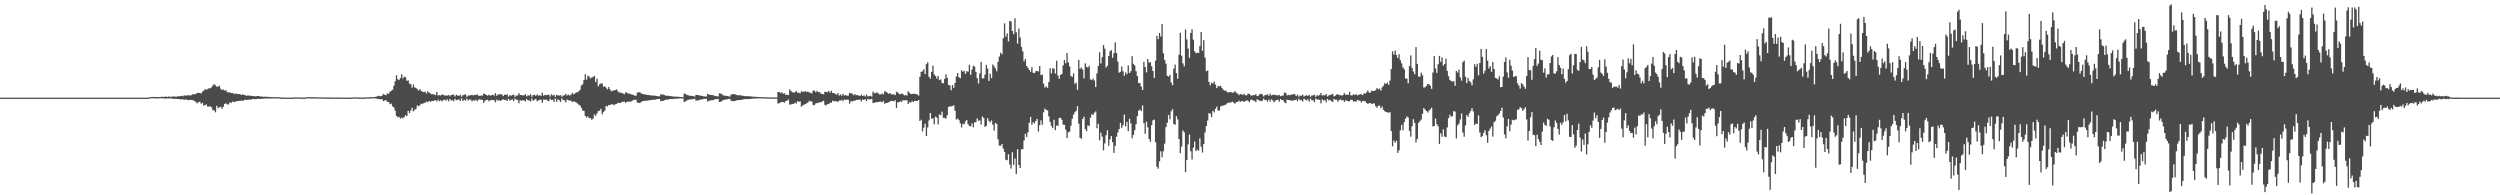 <?xml version="1.0" encoding="UTF-8"?>
<svg xmlns="http://www.w3.org/2000/svg" width="1920" height="150">
  <path d="M0 74.999h1v1.000H0zM1 74.999h1v1.000H1zM2 74.999h1v1.000H2zM3 74.999h1v1.000H3zM4 74.999h1v1.000H4zM5 74.999h1v1.000H5zM6 74.999h1v1.000H6zM7 74.999h1v1.000H7zM8 74.999h1v1.000H8zM9 74.999h1v1.000H9zM10 74.999h1v1.000H10zM11 74.999h1v1.000H11zM12 74.999h1v1.000H12zM13 74.999h1v1.000H13zM14 74.999h1v1.000H14zM15 74.999h1v1.000H15zM16 74.999h1v1.000H16zM17 74.999h1v1.000H17zM18 74.999h1v1.000H18zM19 74.999h1v1.000H19zM20 74.999h1v1.000H20zM21 74.999h1v1.000H21zM22 74.999h1v1.000H22zM23 74.999h1v1.000H23zM24 74.999h1v1.000H24zM25 74.999h1v1.000H25zM26 74.999h1v1.000H26zM27 74.999h1v1.000H27zM28 74.999h1v1.000H28zM29 74.999h1v1.000H29zM30 74.999h1v1.000H30zM31 74.999h1v1.000H31zM32 74.999h1v1.000H32zM33 74.999h1v1.000H33zM34 74.999h1v1.000H34zM35 74.999h1v1.000H35zM36 74.999h1v1.000H36zM37 74.999h1v1.000H37zM38 74.999h1v1.000H38zM39 74.999h1v1.000H39zM40 74.999h1v1.000H40zM41 74.999h1v1.000H41zM42 74.999h1v1.000H42zM43 74.999h1v1.000H43zM44 74.999h1v1.000H44zM45 74.999h1v1.000H45zM46 74.999h1v1.000H46zM47 74.999h1v1.000H47zM48 74.999h1v1.000H48zM49 74.999h1v1.000H49zM50 74.999h1v1.000H50zM51 74.999h1v1.000H51zM52 74.999h1v1.000H52zM53 74.999h1v1.000H53zM54 74.999h1v1.000H54zM55 74.999h1v1.000H55zM56 74.999h1v1.000H56zM57 74.999h1v1.000H57zM58 74.999h1v1.000H58zM59 74.999h1v1.000H59zM60 74.999h1v1.000H60zM61 74.999h1v1.000H61zM62 74.999h1v1.000H62zM63 74.999h1v1.000H63zM64 74.999h1v1.000H64zM65 74.999h1v1.000H65zM66 74.999h1v1.000H66zM67 74.999h1v1.000H67zM68 74.999h1v1.000H68zM69 74.999h1v1.000H69zM70 74.999h1v1.000H70zM71 74.999h1v1.000H71zM72 74.999h1v1.000H72zM73 74.999h1v1.000H73zM74 74.999h1v1.000H74zM75 74.999h1v1.000H75zM76 74.999h1v1.000H76zM77 74.999h1v1.000H77zM78 74.999h1v1.000H78zM79 74.999h1v1.000H79zM80 74.999h1v1.000H80zM81 74.999h1v1.000H81zM82 74.999h1v1.000H82zM83 74.999h1v1.000H83zM84 74.999h1v1.000H84zM85 74.999h1v1.000H85zM86 74.999h1v1.000H86zM87 74.999h1v1.000H87zM88 74.999h1v1.000H88zM89 74.999h1v1.000H89zM90 74.999h1v1.000H90zM91 74.999h1v1.000H91zM92 74.999h1v1.000H92zM93 74.999h1v1.000H93zM94 74.999h1v1.000H94zM95 74.999h1v1.000H95zM96 74.999h1v1.000H96zM97 74.999h1v1.000H97zM98 74.999h1v1.000H98zM99 74.999h1v1.000H99zM100 74.999h1v1.000H100zM101 74.999h1v1.000H101zM102 74.999h1v1.000H102zM103 74.999h1v1.000H103zM104 74.999h1v1.000H104zM105 74.999h1v1.000H105zM106 74.999h1v1.000H106zM107 74.999h1v1.000H107zM108 74.999h1v1.000H108zM109 74.999h1v1.000H109zM110 74.999h1v1.000H110zM111 74.999h1v1.000H111zM112 74.999h1v1.000H112zM113 74.999h1v1.000H113zM114 74.772h1v1.000H114zM115 74.673h1v1.000H115zM116 74.483h1v1.000H116zM117 74.406h1v1.000H117zM118 74.601h1v1.000H118zM119 74.450h1v1.187H119zM120 74.523h1v1.008H120zM121 74.476h1v1.114H121zM122 74.542h1v1.000H122zM123 74.443h1v1.000H123zM124 74.257h1v1.273H124zM125 74.466h1v1.124H125zM126 74.315h1v1.346H126zM127 74.151h1v1.549H127zM128 74.407h1v1.185H128zM129 74.129h1v1.505H129zM130 74.269h1v1.320H130zM131 74.314h1v1.319H131zM132 74.198h1v1.577H132zM133 74.029h1v1.931H133zM134 74.168h1v1.639H134zM135 74.280h1v1.632H135zM136 73.957h1v2.014H136zM137 73.934h1v2.082H137zM138 73.827h1v2.491H138zM139 73.555h1v2.731H139zM140 73.910h1v2.384H140zM141 73.193h1v3.388H141zM142 73.487h1v2.967H142zM143 73.226h1v3.289H143zM144 73.224h1v3.770H144zM145 73.156h1v3.589H145zM146 73.343h1v3.368H146zM147 72.650h1v4.169H147zM148 72.251h1v4.810H148zM149 72.530h1v5.045H149zM150 72.089h1v6.420H150zM151 71.320h1v8.025H151zM152 71.297h1v7.242H152zM153 71.434h1v6.658H153zM154 71.858h1v7.790H154zM155 70.393h1v8.630H155zM156 69.647h1v11.436H156zM157 68.497h1v12.240H157zM158 68.842h1v11.406H158zM159 68.489h1v13.495H159zM160 67.728h1v14.122H160zM161 67.791h1v13.884H161zM162 67.068h1v15.394H162zM163 65.510h1v19.147H163zM164 64.605h1v20.256H164zM165 65.579h1v20.707H165zM166 66.560h1v14.720H166zM167 66.517h1v16.632H167zM168 65.800h1v16.629H168zM169 68.104h1v13.869H169zM170 69.161h1v14.414H170zM171 68.664h1v13.336H171zM172 69.526h1v10.286H172zM173 69.249h1v10.115H173zM174 70.749h1v9.498H174zM175 70.949h1v9.236H175zM176 70.912h1v7.670H176zM177 71.473h1v7.755H177zM178 71.493h1v6.451H178zM179 71.883h1v6.497H179zM180 72.251h1v5.970H180zM181 71.744h1v6.008H181zM182 72.314h1v5.337H182zM183 72.183h1v5.240H183zM184 72.340h1v5.243H184zM185 72.984h1v4.072H185zM186 72.372h1v5.268H186zM187 72.887h1v3.894H187zM188 73.230h1v3.366H188zM189 73.573h1v3.147H189zM190 73.205h1v3.489H190zM191 73.522h1v2.804H191zM192 73.487h1v3.212H192zM193 73.707h1v2.491H193zM194 73.796h1v2.206H194zM195 73.893h1v2.275H195zM196 74.009h1v2.127H196zM197 73.752h1v2.249H197zM198 73.674h1v2.139H198zM199 74.013h1v2.008H199zM200 74.091h1v1.780H200zM201 74.197h1v1.666H201zM202 74.327h1v1.411H202zM203 74.254h1v1.402H203zM204 74.308h1v1.323H204zM205 74.390h1v1.257H205zM206 74.503h1v1.173H206zM207 74.466h1v1.113H207zM208 74.525h1v1.073H208zM209 74.573h1v1.000H209zM210 74.607h1v1.000H210zM211 74.581h1v1.000H211zM212 74.636h1v1.000H212zM213 74.651h1v1.000H213zM214 74.630h1v1.000H214zM215 74.815h1v1.000H215zM216 74.887h1v1.000H216zM217 74.919h1v1.000H217zM218 74.934h1v1.000H218zM219 74.940h1v1.000H219zM220 74.946h1v1.000H220zM221 74.955h1v1.000H221zM222 74.956h1v1.000H222zM223 74.958h1v1.000H223zM224 74.965h1v1.000H224zM225 74.966h1v1.000H225zM226 74.754h1v1.000H226zM227 74.796h1v1.000H227zM228 74.824h1v1.000H228zM229 74.876h1v1.000H229zM230 74.883h1v1.000H230zM231 74.883h1v1.000H231zM232 74.907h1v1.000H232zM233 74.919h1v1.000H233zM234 74.906h1v1.000H234zM235 74.587h1v1.000H235zM236 74.580h1v1.000H236zM237 74.628h1v1.000H237zM238 74.653h1v1.000H238zM239 74.663h1v1.000H239zM240 74.667h1v1.000H240zM241 74.708h1v1.000H241zM242 74.737h1v1.000H242zM243 74.730h1v1.000H243zM244 74.746h1v1.000H244zM245 74.786h1v1.000H245zM246 74.782h1v1.000H246zM247 74.784h1v1.000H247zM248 74.850h1v1.000H248zM249 74.844h1v1.000H249zM250 74.837h1v1.000H250zM251 74.863h1v1.000H251zM252 74.876h1v1.000H252zM253 74.874h1v1.000H253zM254 74.882h1v1.000H254zM255 74.885h1v1.000H255zM256 74.895h1v1.000H256zM257 74.901h1v1.000H257zM258 74.918h1v1.000H258zM259 74.921h1v1.000H259zM260 74.921h1v1.000H260zM261 74.929h1v1.000H261zM262 74.937h1v1.000H262zM263 74.938h1v1.000H263zM264 74.943h1v1.000H264zM265 74.951h1v1.000H265zM266 74.950h1v1.000H266zM267 74.952h1v1.000H267zM268 74.959h1v1.000H268zM269 74.964h1v1.000H269zM270 74.968h1v1.000H270zM271 74.746h1v1.000H271zM272 74.746h1v1.000H272zM273 74.810h1v1.000H273zM274 74.842h1v1.000H274zM275 74.906h1v1.000H275zM276 74.897h1v1.000H276zM277 74.911h1v1.000H277zM278 74.913h1v1.000H278zM279 74.908h1v1.000H279zM280 74.906h1v1.000H280zM281 74.739h1v1.000H281zM282 74.772h1v1.000H282zM283 74.717h1v1.000H283zM284 74.666h1v1.000H284zM285 74.504h1v1.000H285zM286 74.644h1v1.000H286zM287 74.549h1v1.000H287zM288 74.330h1v1.195H288zM289 74.060h1v1.792H289zM290 73.599h1v2.559H290zM291 73.882h1v2.190H291zM292 73.862h1v2.483H292zM293 73.366h1v2.837H293zM294 72.119h1v5.531H294zM295 72.782h1v4.362H295zM296 73.118h1v3.773H296zM297 71.656h1v6.618H297zM298 72.053h1v6.271H298zM299 70.387h1v9.700H299zM300 69.674h1v9.904H300zM301 68.984h1v12.700H301zM302 65.917h1v16.599H302zM303 62.450h1v22.541H303zM304 57.872h1v31.166H304zM305 60.776h1v29.291H305zM306 61.503h1v28.241H306zM307 59.915h1v31.234H307zM308 57.019h1v33.258H308zM309 60.224h1v30.703H309zM310 58.792h1v30.991H310zM311 59.341h1v29.103H311zM312 62.045h1v27.035H312zM313 61.708h1v23.484H313zM314 64.151h1v22.679H314zM315 64.659h1v20.267H315zM316 67.317h1v15.421H316zM317 64.853h1v20.761H317zM318 67.141h1v17.233H318zM319 67.411h1v16.220H319zM320 68.498h1v12.439H320zM321 69.540h1v12.066H321zM322 68.449h1v12.383H322zM323 69.721h1v9.911H323zM324 70.493h1v9.332H324zM325 70.713h1v8.433H325zM326 70.375h1v8.530H326zM327 71.834h1v6.161H327zM328 70.024h1v8.503H328zM329 71.109h1v6.423H329zM330 71.690h1v6.505H330zM331 72.381h1v5.297H331zM332 72.325h1v5.283H332zM333 72.539h1v4.720H333zM334 73.077h1v3.849H334zM335 70.621h1v7.308H335zM336 73.330h1v3.276H336zM337 73.018h1v4.760H337zM338 73.299h1v3.671H338zM339 72.581h1v5.351H339zM340 72.748h1v4.090H340zM341 73.482h1v2.983H341zM342 73.200h1v4.148H342zM343 73.479h1v2.822H343zM344 72.835h1v4.993H344zM345 73.952h1v2.068H345zM346 72.841h1v4.419H346zM347 72.818h1v4.107H347zM348 72.663h1v5.176H348zM349 74.102h1v1.797H349zM350 72.709h1v4.307H350zM351 73.330h1v3.302H351zM352 73.671h1v2.668H352zM353 72.767h1v4.804H353zM354 74.248h1v1.372H354zM355 73.114h1v4.562H355zM356 72.798h1v3.782H356zM357 72.415h1v4.878H357zM358 74.273h1v1.488H358zM359 73.411h1v3.854H359zM360 73.341h1v3.101H360zM361 73.136h1v3.401H361zM362 72.824h1v5.125H362zM363 73.279h1v3.687H363zM364 72.838h1v4.545H364zM365 73.027h1v3.510H365zM366 72.427h1v5.293H366zM367 73.440h1v3.106H367zM368 73.620h1v2.767H368zM369 73.393h1v3.193H369zM370 73.368h1v3.318H370zM371 71.899h1v7.099H371zM372 72.199h1v5.243H372zM373 73.023h1v3.720H373zM374 73.472h1v3.190H374zM375 72.730h1v5.092H375zM376 73.445h1v3.582H376zM377 73.156h1v3.716H377zM378 72.781h1v4.033H378zM379 73.382h1v3.563H379zM380 71.549h1v6.986H380zM381 73.513h1v3.062H381zM382 72.500h1v4.861H382zM383 72.603h1v4.411H383zM384 72.250h1v5.273H384zM385 72.572h1v4.251H385zM386 73.841h1v2.376H386zM387 72.656h1v4.184H387zM388 72.963h1v3.749H388zM389 72.381h1v5.170H389zM390 74.255h1v1.548H390zM391 73.123h1v4.070H391zM392 73.535h1v3.092H392zM393 72.971h1v3.398H393zM394 72.587h1v5.100H394zM395 74.353h1v1.313H395zM396 73.325h1v3.256H396zM397 73.387h1v3.317H397zM398 71.528h1v7.831H398zM399 72.974h1v4.008H399zM400 72.991h1v4.351H400zM401 73.315h1v3.650H401zM402 73.160h1v3.930H402zM403 72.359h1v5.490H403zM404 74.050h1v2.015H404zM405 73.236h1v3.722H405zM406 73.387h1v3.869H406zM407 72.406h1v5.543H407zM408 74.321h1v1.341H408zM409 73.016h1v4.463H409zM410 72.755h1v3.822H410zM411 73.565h1v2.397H411zM412 72.566h1v5.220H412zM413 73.378h1v3.742H413zM414 73.228h1v3.487H414zM415 73.594h1v2.965H415zM416 71.203h1v7.741H416zM417 73.491h1v3.012H417zM418 72.844h1v3.763H418zM419 73.142h1v3.407H419zM420 72.801h1v4.399H420zM421 72.743h1v4.962H421zM422 74.255h1v1.477H422zM423 72.387h1v4.447H423zM424 73.328h1v3.287H424zM425 72.803h1v5.424H425zM426 74.332h1v1.292H426zM427 72.889h1v5.245H427zM428 73.219h1v3.074H428zM429 73.433h1v3.579H429zM430 73.060h1v5.249H430zM431 74.309h1v1.282H431zM432 73.405h1v3.456H432zM433 73.200h1v3.835H433zM434 72.166h1v6.411H434zM435 73.369h1v3.073H435zM436 72.640h1v4.354H436zM437 73.337h1v3.819H437zM438 72.786h1v4.506H438zM439 71.248h1v7.160H439zM440 72.421h1v5.338H440zM441 71.835h1v6.293H441zM442 70.982h1v7.716H442zM443 70.920h1v8.570H443zM444 70.125h1v10.243H444zM445 68.978h1v12.032H445zM446 65.647h1v17.157H446zM447 64.701h1v20.211H447zM448 61.420h1v23.685H448zM449 56.968h1v32.068H449zM450 61.131h1v29.128H450zM451 58.094h1v31.230H451zM452 58.712h1v32.100H452zM453 60.211h1v30.400H453zM454 59.465h1v32.513H454zM455 59.067h1v32.067H455zM456 58.254h1v29.668H456zM457 63.010h1v26.016H457zM458 60.368h1v26.822H458zM459 66.314h1v18.995H459zM460 64.775h1v20.253H460zM461 64.087h1v19.468H461zM462 64.039h1v23.725H462zM463 66.564h1v19.484H463zM464 66.276h1v18.663H464zM465 67.353h1v14.027H465zM466 68.627h1v13.135H466zM467 66.889h1v13.840H467zM468 68.586h1v12.073H468zM469 70.109h1v9.978H469zM470 69.571h1v10.501H470zM471 69.553h1v11.307H471zM472 69.183h1v10.890H472zM473 68.593h1v11.224H473zM474 70.046h1v8.924H474zM475 71.064h1v8.120H475zM476 70.965h1v8.088H476zM477 71.476h1v6.912H477zM478 71.776h1v6.410H478zM479 72.414h1v5.607H479zM480 70.899h1v8.110H480zM481 71.269h1v6.902H481zM482 71.795h1v6.337H482zM483 71.917h1v6.099H483zM484 72.325h1v5.764H484zM485 72.633h1v4.818H485zM486 72.799h1v3.887H486zM487 73.494h1v3.199H487zM488 73.540h1v3.060H488zM489 71.194h1v7.618H489zM490 70.844h1v8.073H490zM491 70.892h1v8.296H491zM492 71.713h1v6.586H492zM493 72.173h1v5.506H493zM494 72.335h1v5.224H494zM495 72.637h1v4.674H495zM496 72.729h1v4.737H496zM497 72.935h1v4.194H497zM498 72.988h1v4.053H498zM499 73.261h1v3.716H499zM500 73.284h1v3.450H500zM501 73.458h1v3.141H501zM502 73.386h1v3.224H502zM503 73.595h1v2.883H503zM504 73.778h1v2.373H504zM505 73.951h1v2.092H505zM506 74.007h1v1.960H506zM507 72.431h1v5.243H507zM508 72.507h1v5.059H508zM509 72.723h1v4.618H509zM510 73.017h1v3.953H510zM511 73.577h1v2.919H511zM512 73.470h1v3.089H512zM513 73.620h1v2.814H513zM514 73.815h1v2.241H514zM515 73.852h1v2.233H515zM516 74.009h1v2.117H516zM517 74.144h1v1.695H517zM518 74.172h1v1.632H518zM519 74.245h1v1.595H519zM520 74.274h1v1.516H520zM521 74.347h1v1.250H521zM522 74.502h1v1.058H522zM523 74.607h1v1.000H523zM524 74.585h1v1.000H524zM525 71.798h1v6.569H525zM526 72.132h1v5.726H526zM527 72.796h1v4.371H527zM528 73.287h1v3.313H528zM529 73.352h1v3.150H529zM530 73.639h1v2.643H530zM531 73.623h1v2.714H531zM532 73.852h1v2.230H532zM533 74.211h1v1.600H533zM534 72.783h1v4.554H534zM535 72.937h1v4.162H535zM536 72.992h1v4.186H536zM537 73.388h1v3.210H537zM538 73.550h1v2.889H538zM539 73.673h1v2.617H539zM540 74.031h1v1.927H540zM541 74.079h1v1.842H541zM542 74.091h1v1.812H542zM543 72.110h1v5.791H543zM544 72.656h1v4.737H544zM545 72.837h1v4.311H545zM546 73.002h1v3.960H546zM547 73.020h1v3.945H547zM548 73.468h1v3.083H548zM549 73.815h1v2.344H549zM550 73.858h1v2.277H550zM551 74.054h1v1.882H551zM552 71.681h1v6.662H552zM553 71.823h1v6.336H553zM554 72.401h1v5.221H554zM555 73.279h1v3.443H555zM556 73.405h1v3.169H556zM557 73.516h1v2.980H557zM558 73.733h1v2.536H558zM559 73.990h1v2.022H559zM560 74.137h1v1.730H560zM561 72.591h1v4.856H561zM562 72.472h1v5.050H562zM563 72.183h1v5.653H563zM564 72.462h1v5.076H564zM565 72.843h1v4.265H565zM566 73.144h1v3.748H566zM567 73.152h1v3.690H567zM568 73.164h1v3.669H568zM569 73.415h1v3.183H569zM570 73.546h1v2.897H570zM571 73.731h1v2.539H571zM572 73.938h1v2.116H572zM573 73.843h1v2.311H573zM574 73.848h1v2.298H574zM575 73.958h1v2.093H575zM576 74.004h1v1.989H576zM577 74.111h1v1.772H577zM578 74.317h1v1.369H578zM579 74.316h1v1.366H579zM580 74.350h1v1.301H580zM581 74.453h1v1.096H581zM582 74.489h1v1.025H582zM583 74.499h1v1.000H583zM584 74.603h1v1.000H584zM585 74.643h1v1.000H585zM586 74.671h1v1.000H586zM587 74.708h1v1.000H587zM588 74.707h1v1.000H588zM589 74.736h1v1.000H589zM590 74.765h1v1.000H590zM591 74.797h1v1.000H591zM592 74.801h1v1.000H592zM593 74.808h1v1.000H593zM594 74.832h1v1.000H594zM595 74.836h1v1.000H595zM596 74.850h1v1.000H596zM597 70.678h1v8.766H597zM598 70.584h1v8.722H598zM599 71.547h1v7.168H599zM600 70.904h1v7.328H600zM601 72.009h1v6.410H601zM602 71.604h1v7.279H602zM603 72.855h1v4.738H603zM604 72.690h1v4.668H604zM605 73.080h1v3.377H605zM606 68.675h1v11.657H606zM607 69.772h1v10.433H607zM608 70.869h1v8.908H608zM609 70.986h1v8.831H609zM610 70.999h1v7.918H610zM611 69.827h1v9.661H611zM612 71.165h1v6.573H612zM613 71.190h1v7.066H613zM614 71.728h1v6.043H614zM615 70.017h1v11.953H615zM616 70.563h1v10.511H616zM617 70.427h1v10.018H617zM618 70.037h1v9.870H618zM619 70.665h1v8.689H619zM620 70.308h1v8.474H620zM621 71.013h1v6.442H621zM622 71.299h1v6.560H622zM623 71.736h1v6.244H623zM624 69.664h1v10.853H624zM625 69.486h1v11.379H625zM626 70.850h1v8.627H626zM627 69.727h1v9.405H627zM628 70.751h1v8.141H628zM629 70.696h1v7.958H629zM630 71.810h1v6.679H630zM631 72.188h1v5.846H631zM632 72.461h1v4.879H632zM633 70.462h1v10.019H633zM634 70.588h1v10.424H634zM635 70.825h1v9.084H635zM636 69.711h1v10.270H636zM637 71.219h1v7.751H637zM638 69.736h1v9.129H638zM639 71.421h1v5.881H639zM640 71.410h1v6.422H640zM641 72.155h1v5.506H641zM642 72.686h1v5.067H642zM643 71.466h1v6.958H643zM644 73.366h1v3.857H644zM645 72.540h1v4.744H645zM646 73.450h1v3.279H646zM647 72.111h1v5.620H647zM648 73.363h1v3.021H648zM649 72.921h1v3.816H649zM650 73.515h1v2.990H650zM651 73.411h1v3.260H651zM652 71.398h1v8.226H652zM653 71.634h1v6.068H653zM654 71.816h1v6.060H654zM655 73.164h1v4.248H655zM656 72.268h1v5.168H656zM657 73.183h1v3.606H657zM658 72.947h1v3.740H658zM659 73.402h1v3.179H659zM660 73.711h1v2.716H660zM661 72.696h1v5.290H661zM662 73.720h1v2.595H662zM663 73.273h1v3.533H663zM664 74.060h1v2.089H664zM665 72.681h1v5.027H665zM666 74.035h1v1.904H666zM667 73.878h1v2.453H667zM668 73.544h1v2.818H668zM669 74.193h1v1.714H669zM670 70.290h1v8.886H670zM671 71.540h1v7.363H671zM672 71.541h1v6.962H672zM673 70.969h1v7.522H673zM674 71.656h1v6.665H674zM675 72.551h1v5.558H675zM676 72.516h1v5.523H676zM677 71.793h1v6.785H677zM678 72.488h1v5.021H678zM679 70.023h1v9.772H679zM680 70.490h1v8.567H680zM681 71.309h1v7.668H681zM682 72.031h1v6.547H682zM683 71.380h1v6.547H683zM684 72.444h1v5.013H684zM685 72.516h1v4.960H685zM686 72.341h1v5.533H686zM687 73.053h1v3.909H687zM688 70.470h1v12.421H688zM689 71.073h1v7.531H689zM690 72.030h1v6.506H690zM691 72.457h1v5.262H691zM692 71.777h1v6.491H692zM693 72.282h1v4.679H693zM694 73.285h1v3.791H694zM695 72.989h1v4.061H695zM696 73.352h1v3.529H696zM697 70.125h1v9.794H697zM698 71.180h1v7.249H698zM699 72.186h1v6.661H699zM700 72.202h1v5.432H700zM701 71.965h1v6.454H701zM702 71.983h1v5.410H702zM703 72.293h1v5.334H703zM704 72.513h1v5.109H704zM705 73.469h1v3.323H705zM706 58.961h1v33.956H706zM707 55.184h1v36.762H707zM708 54.673h1v46.269H708zM709 53.204h1v44.860H709zM710 56.893h1v38.166H710zM711 49.198h1v55.234H711zM712 47.819h1v50.045H712zM713 58.936h1v33.507H713zM714 60.439h1v26.374H714zM715 55.200h1v35.987H715zM716 50.389h1v40.478H716zM717 57.078h1v38.358H717zM718 58.376h1v31.163H718zM719 60.305h1v30.049H719zM720 58.387h1v37.208H720zM721 61.527h1v26.343H721zM722 60.990h1v27.540H722zM723 63.658h1v22.063H723zM724 63.977h1v26.564H724zM725 60.553h1v30.003H725zM726 57.189h1v33.947H726zM727 59.727h1v28.790H727zM728 65.153h1v17.053H728zM729 65.574h1v16.031H729zM730 69.265h1v12.501H730zM731 65.327h1v16.102H731zM732 67.416h1v13.498H732zM733 63.669h1v21.362H733zM734 58.742h1v33.075H734zM735 56.163h1v34.880H735zM736 59.291h1v32.913H736zM737 60.125h1v34.661H737zM738 53.902h1v44.017H738zM739 55.142h1v39.922H739zM740 54.450h1v40.966H740zM741 56.710h1v36.598H741zM742 54.697h1v37.432H742zM743 55.047h1v40.343H743zM744 49.671h1v47.072H744zM745 57.425h1v39.549H745zM746 53.477h1v41.219H746zM747 50.510h1v47.229H747zM748 51.130h1v42.883H748zM749 55.207h1v38.567H749zM750 59.981h1v30.922H750zM751 64.176h1v28.655H751zM752 56.368h1v36.052H752zM753 47.501h1v48.207H753zM754 60.273h1v29.213H754zM755 60.118h1v30.455H755zM756 57.285h1v40.200H756zM757 49.858h1v46.760H757zM758 52.570h1v38.261H758zM759 62.132h1v30.719H759zM760 56.511h1v37.524H760zM761 59.978h1v32.479H761zM762 49.506h1v46.284H762zM763 51.066h1v49.157H763zM764 52.575h1v41.782H764zM765 54.721h1v40.437H765zM766 47.442h1v59.508H766zM767 43.466h1v68.343H767zM768 40.516h1v71.468H768zM769 41.643h1v68.880H769zM770 29.375h1v84.655H770zM771 17.901h1v98.726H771zM772 28.151h1v94.520H772zM773 25.639h1v97.383H773zM774 31.767h1v86.656H774zM775 16.099h1v110.187H775zM776 16.510h1v112.969H776zM777 23.799h1v93.147H777zM778 26.262h1v100.410H778zM779 14.005h1v107.683H779zM780 24.778h1v108.895H780zM781 33.464h1v81.185H781zM782 21.952h1v104.791H782zM783 28.700h1v100.332H783zM784 36.042h1v78.657H784zM785 39.398h1v75.124H785zM786 47.179h1v60.681H786zM787 45.244h1v57.496H787zM788 50.689h1v54.617H788zM789 52.092h1v49.532H789zM790 53.723h1v40.585H790zM791 55.077h1v34.665H791zM792 51.596h1v44.211H792zM793 55.859h1v38.032H793zM794 56.141h1v38.725H794zM795 54.676h1v38.216H795zM796 54.391h1v36.900H796zM797 54.889h1v46.129H797zM798 50.743h1v45.402H798zM799 57.632h1v34.783H799zM800 57.235h1v38.554H800zM801 64.187h1v22.099H801zM802 67.216h1v16.215H802zM803 66.251h1v18.242H803zM804 67.492h1v17.302H804zM805 63.063h1v26.300H805zM806 52.322h1v41.320H806zM807 56.353h1v40.371H807zM808 52.487h1v45.906H808zM809 52.801h1v39.145H809zM810 56.500h1v43.460H810zM811 46.667h1v49.770H811zM812 58.031h1v38.588H812zM813 60.514h1v30.127H813zM814 57.506h1v32.849H814zM815 56.874h1v35.155H815zM816 50.217h1v45.542H816zM817 46.089h1v49.815H817zM818 48.612h1v50.972H818zM819 40.698h1v65.398H819zM820 47.846h1v53.797H820zM821 50.997h1v50.032H821zM822 58.295h1v38.267H822zM823 59.096h1v32.151H823zM824 56.427h1v31.640H824zM825 64.402h1v21.893H825zM826 63.427h1v21.677H826zM827 68.958h1v12.548H827zM828 45.974h1v49.015H828zM829 52.863h1v52.913H829zM830 51.879h1v54.708H830zM831 53.519h1v37.934H831zM832 60.193h1v29.388H832zM833 48.634h1v50.564H833zM834 51.290h1v49.478H834zM835 51.866h1v44.470H835zM836 50.585h1v46.147H836zM837 60.983h1v29.411H837zM838 61.471h1v26.273H838zM839 60.375h1v27.893H839zM840 61.794h1v24.795H840zM841 66.853h1v18.763H841zM842 56.306h1v42.183H842zM843 50.707h1v44.365H843zM844 40.066h1v67.710H844zM845 48.798h1v53.095H845zM846 43.966h1v60.940H846zM847 34.595h1v80.879H847zM848 37.362h1v72.753H848zM849 51.863h1v51.989H849zM850 50.501h1v49.518H850zM851 43.022h1v68.948H851zM852 39.436h1v67.602H852zM853 38.500h1v65.995H853zM854 44.455h1v64.737H854zM855 40.981h1v76.494H855zM856 32.522h1v79.491H856zM857 40.764h1v64.193H857zM858 47.234h1v54.505H858zM859 55.733h1v43.350H859zM860 55.165h1v39.204H860zM861 51.108h1v47.035H861zM862 54.718h1v41.502H862zM863 58.093h1v29.854H863zM864 55.658h1v41.419H864zM865 56.984h1v36.683H865zM866 50.210h1v50.541H866zM867 56.059h1v35.161H867zM868 54.693h1v40.067H868zM869 43.154h1v63.056H869zM870 49.000h1v54.555H870zM871 50.255h1v49.803H871zM872 54.663h1v40.724H872zM873 58.490h1v30.749H873zM874 63.759h1v21.290H874zM875 63.857h1v20.250H875zM876 66.433h1v18.948H876zM877 69.130h1v11.924H877zM878 47.463h1v47.054H878zM879 51.414h1v51.304H879zM880 55.624h1v37.782H880zM881 45.350h1v52.471H881zM882 48.071h1v58.650H882zM883 47.783h1v61.061H883zM884 50.838h1v45.326H884zM885 54.531h1v37.898H885zM886 59.811h1v32.052H886zM887 46.567h1v62.630H887zM888 27.532h1v100.535H888zM889 30.109h1v99.420H889zM890 25.323h1v98.567H890zM891 28.075h1v88.138H891zM892 18.411h1v102.372H892zM893 40.859h1v75.318H893zM894 46.027h1v64.280H894zM895 48.913h1v48.729H895zM896 58.196h1v36.084H896zM897 58.838h1v29.442H897zM898 57.468h1v34.204H898zM899 63.300h1v22.174H899zM900 65.440h1v18.437H900zM901 52.755h1v42.542H901zM902 49.621h1v46.176H902zM903 56.095h1v33.145H903zM904 60.446h1v31.195H904zM905 41.995h1v64.761H905zM906 25.261h1v92.412H906zM907 42.773h1v69.868H907zM908 48.697h1v51.462H908zM909 50.996h1v50.626H909zM910 22.660h1v109.588H910zM911 30.317h1v92.539H911zM912 37.308h1v73.646H912zM913 44.399h1v58.922H913zM914 25.344h1v90.781H914zM915 22.458h1v100.076H915zM916 30.443h1v82.984H916zM917 39.425h1v69.263H917zM918 40.890h1v75.136H918zM919 40.388h1v74.489H919zM920 40.771h1v74.917H920zM921 35.410h1v70.829H921zM922 24.535h1v88.177H922zM923 38.990h1v78.150H923zM924 30.839h1v79.756H924zM925 44.162h1v57.578H925zM926 54.740h1v42.067H926zM927 54.117h1v38.523H927zM928 62.908h1v24.027H928zM929 65.473h1v21.847H929zM930 63.497h1v26.423H930zM931 64.158h1v20.998H931zM932 62.637h1v23.708H932zM933 64.905h1v18.698H933zM934 67.632h1v14.271H934zM935 66.028h1v18.883H935zM936 66.313h1v18.598H936zM937 65.951h1v15.872H937zM938 67.571h1v13.580H938zM939 68.927h1v12.197H939zM940 69.640h1v11.063H940zM941 69.556h1v10.747H941zM942 70.840h1v8.499H942zM943 70.937h1v7.811H943zM944 70.728h1v8.290H944zM945 70.768h1v7.834H945zM946 71.250h1v6.778H946zM947 70.885h1v8.073H947zM948 70.029h1v9.586H948zM949 71.328h1v7.131H949zM950 71.858h1v6.407H950zM951 73.041h1v4.199H951zM952 72.171h1v6.122H952zM953 72.330h1v5.412H953zM954 72.960h1v4.536H954zM955 71.975h1v6.341H955zM956 73.216h1v4.413H956zM957 73.159h1v3.808H957zM958 71.888h1v5.557H958zM959 72.074h1v6.420H959zM960 73.159h1v3.578H960zM961 73.521h1v2.981H961zM962 72.965h1v4.223H962zM963 73.091h1v4.375H963zM964 72.355h1v6.087H964zM965 73.797h1v2.458H965zM966 73.453h1v3.419H966zM967 72.350h1v4.986H967zM968 72.033h1v5.681H968zM969 72.463h1v4.898H969zM970 74.052h1v1.704H970zM971 73.068h1v3.857H971zM972 72.900h1v3.963H972zM973 72.417h1v5.724H973zM974 73.598h1v2.787H974zM975 71.941h1v6.061H975zM976 73.270h1v3.058H976zM977 72.934h1v4.222H977zM978 72.612h1v5.938H978zM979 73.129h1v4.233H979zM980 73.012h1v3.782H980zM981 73.293h1v3.268H981zM982 72.903h1v5.196H982zM983 73.859h1v2.238H983zM984 73.546h1v3.287H984zM985 73.313h1v3.755H985zM986 71.042h1v7.562H986zM987 71.351h1v7.891H987zM988 73.262h1v3.286H988zM989 72.792h1v3.997H989zM990 73.185h1v3.663H990zM991 72.663h1v4.668H991zM992 72.555h1v4.734H992zM993 72.211h1v4.906H993zM994 72.557h1v4.337H994zM995 73.792h1v2.626H995zM996 72.625h1v5.149H996zM997 74.248h1v1.551H997zM998 73.370h1v3.611H998zM999 73.505h1v3.361H999zM1000 72.636h1v5.320H1000zM1001 74.110h1v1.733H1001zM1002 73.526h1v3.058H1002zM1003 73.069h1v4.100H1003zM1004 73.706h1v2.505H1004zM1005 72.834h1v5.177H1005zM1006 74.334h1v1.326H1006zM1007 73.318h1v3.698H1007zM1008 73.284h1v3.701H1008zM1009 72.711h1v5.797H1009zM1010 74.354h1v1.254H1010zM1011 73.186h1v3.355H1011zM1012 73.519h1v2.835H1012zM1013 72.991h1v3.758H1013zM1014 71.408h1v7.982H1014zM1015 73.444h1v2.905H1015zM1016 72.998h1v4.268H1016zM1017 73.297h1v3.550H1017zM1018 72.173h1v6.393H1018zM1019 74.096h1v1.869H1019zM1020 73.331h1v3.751H1020zM1021 72.899h1v3.731H1021zM1022 72.604h1v5.097H1022zM1023 72.056h1v6.295H1023zM1024 74.028h1v1.951H1024zM1025 73.456h1v3.217H1025zM1026 72.616h1v4.001H1026zM1027 72.339h1v5.788H1027zM1028 73.079h1v3.890H1028zM1029 73.124h1v3.191H1029zM1030 73.523h1v3.657H1030zM1031 72.923h1v3.962H1031zM1032 71.479h1v6.783H1032zM1033 72.980h1v4.074H1033zM1034 72.550h1v4.814H1034zM1035 72.864h1v4.998H1035zM1036 70.445h1v7.252H1036zM1037 73.286h1v3.298H1037zM1038 73.277h1v3.436H1038zM1039 72.364h1v5.723H1039zM1040 72.988h1v4.726H1040zM1041 72.310h1v5.909H1041zM1042 73.283h1v3.437H1042zM1043 72.920h1v4.282H1043zM1044 72.338h1v4.980H1044zM1045 72.450h1v6.291H1045zM1046 73.056h1v4.424H1046zM1047 71.624h1v6.021H1047zM1048 71.880h1v5.965H1048zM1049 70.981h1v8.053H1049zM1050 69.401h1v10.392H1050zM1051 71.092h1v8.188H1051zM1052 71.135h1v7.976H1052zM1053 69.570h1v10.354H1053zM1054 69.918h1v9.652H1054zM1055 69.906h1v9.493H1055zM1056 69.257h1v12.339H1056zM1057 67.628h1v15.111H1057zM1058 68.534h1v12.707H1058zM1059 67.990h1v13.050H1059zM1060 69.593h1v13.614H1060zM1061 67.145h1v14.666H1061zM1062 65.855h1v18.509H1062zM1063 63.854h1v21.554H1063zM1064 64.535h1v21.463H1064zM1065 63.419h1v22.854H1065zM1066 65.154h1v21.482H1066zM1067 61.862h1v24.243H1067zM1068 53.083h1v47.611H1068zM1069 39.448h1v72.881H1069zM1070 41.921h1v66.034H1070zM1071 38.885h1v70.794H1071zM1072 42.308h1v65.798H1072zM1073 44.471h1v72.907H1073zM1074 41.625h1v73.822H1074zM1075 46.215h1v53.883H1075zM1076 48.619h1v47.285H1076zM1077 51.856h1v48.250H1077zM1078 53.183h1v40.665H1078zM1079 60.258h1v30.901H1079zM1080 60.416h1v29.019H1080zM1081 63.926h1v26.339H1081zM1082 50.664h1v49.850H1082zM1083 42.525h1v62.395H1083zM1084 52.188h1v44.795H1084zM1085 54.904h1v36.643H1085zM1086 56.998h1v37.362H1086zM1087 36.163h1v73.238H1087zM1088 49.067h1v57.632H1088zM1089 58.671h1v35.668H1089zM1090 58.988h1v34.053H1090zM1091 55.774h1v36.100H1091zM1092 57.693h1v29.775H1092zM1093 67.219h1v15.840H1093zM1094 67.077h1v17.064H1094zM1095 65.898h1v19.348H1095zM1096 64.514h1v21.925H1096zM1097 64.693h1v20.322H1097zM1098 65.863h1v18.115H1098zM1099 68.265h1v14.479H1099zM1100 55.726h1v41.420H1100zM1101 43.018h1v53.727H1101zM1102 52.570h1v38.485H1102zM1103 55.939h1v39.462H1103zM1104 49.286h1v47.734H1104zM1105 42.908h1v67.758H1105zM1106 47.439h1v54.976H1106zM1107 44.076h1v60.934H1107zM1108 50.428h1v48.928H1108zM1109 49.185h1v55.716H1109zM1110 45.034h1v60.306H1110zM1111 54.433h1v43.443H1111zM1112 58.518h1v32.267H1112zM1113 61.393h1v26.733H1113zM1114 62.330h1v27.408H1114zM1115 62.743h1v26.403H1115zM1116 62.219h1v23.125H1116zM1117 65.836h1v19.909H1117zM1118 54.542h1v51.718H1118zM1119 55.744h1v40.588H1119zM1120 53.510h1v41.491H1120zM1121 59.371h1v32.451H1121zM1122 61.936h1v25.240H1122zM1123 47.723h1v54.098H1123zM1124 46.558h1v58.435H1124zM1125 58.912h1v37.463H1125zM1126 63.851h1v24.511H1126zM1127 59.921h1v29.850H1127zM1128 62.281h1v24.692H1128zM1129 63.266h1v22.046H1129zM1130 65.497h1v17.578H1130zM1131 60.905h1v24.703H1131zM1132 49.351h1v46.607H1132zM1133 51.266h1v43.697H1133zM1134 48.946h1v46.195H1134zM1135 57.800h1v30.758H1135zM1136 48.407h1v53.340H1136zM1137 37.509h1v67.806H1137zM1138 43.626h1v60.876H1138zM1139 56.508h1v45.543H1139zM1140 54.253h1v45.794H1140zM1141 37.735h1v66.148H1141zM1142 46.537h1v63.138H1142zM1143 52.530h1v48.037H1143zM1144 50.738h1v48.020H1144zM1145 55.208h1v41.896H1145zM1146 47.659h1v57.237H1146zM1147 53.045h1v40.798H1147zM1148 59.827h1v32.953H1148zM1149 60.250h1v29.128H1149zM1150 61.062h1v27.385H1150zM1151 58.567h1v28.651H1151zM1152 66.986h1v18.237H1152zM1153 66.793h1v15.972H1153zM1154 58.900h1v31.385H1154zM1155 47.618h1v55.615H1155zM1156 44.045h1v62.209H1156zM1157 55.579h1v41.457H1157zM1158 59.691h1v31.671H1158zM1159 45.850h1v54.981H1159zM1160 50.476h1v45.194H1160zM1161 54.162h1v37.845H1161zM1162 59.093h1v33.386H1162zM1163 58.622h1v33.460H1163zM1164 58.399h1v33.192H1164zM1165 64.004h1v20.344H1165zM1166 65.739h1v18.277H1166zM1167 68.092h1v14.165H1167zM1168 63.841h1v19.240H1168zM1169 64.696h1v20.462H1169zM1170 66.546h1v17.269H1170zM1171 68.148h1v14.200H1171zM1172 58.414h1v33.292H1172zM1173 43.809h1v64.177H1173zM1174 53.766h1v46.879H1174zM1175 54.022h1v36.101H1175zM1176 61.274h1v24.789H1176zM1177 50.559h1v52.913H1177zM1178 45.482h1v58.326H1178zM1179 36.923h1v75.344H1179zM1180 50.594h1v52.866H1180zM1181 48.870h1v57.924H1181zM1182 38.895h1v70.077H1182zM1183 45.915h1v65.462H1183zM1184 46.222h1v54.875H1184zM1185 55.822h1v38.307H1185zM1186 52.490h1v43.476H1186zM1187 59.506h1v37.104H1187zM1188 56.972h1v34.257H1188zM1189 57.157h1v34.824H1189zM1190 48.398h1v48.663H1190zM1191 43.373h1v64.156H1191zM1192 42.242h1v66.014H1192zM1193 56.494h1v41.315H1193zM1194 56.534h1v35.993H1194zM1195 54.722h1v39.628H1195zM1196 43.868h1v55.088H1196zM1197 49.955h1v53.350H1197zM1198 51.995h1v42.252H1198zM1199 57.022h1v38.890H1199zM1200 52.661h1v41.231H1200zM1201 60.595h1v27.700H1201zM1202 63.505h1v29.778H1202zM1203 62.227h1v25.124H1203zM1204 53.131h1v39.316H1204zM1205 42.379h1v62.666H1205zM1206 41.269h1v64.053H1206zM1207 56.456h1v39.644H1207zM1208 50.190h1v53.051H1208zM1209 41.378h1v72.068H1209zM1210 41.500h1v70.413H1210zM1211 53.683h1v46.159H1211zM1212 54.357h1v40.678H1212zM1213 47.606h1v58.029H1213zM1214 35.943h1v80.460H1214zM1215 45.720h1v61.325H1215zM1216 46.323h1v64.973H1216zM1217 48.473h1v54.033H1217zM1218 35.515h1v83.090H1218zM1219 39.737h1v71.053H1219zM1220 53.004h1v48.284H1220zM1221 53.034h1v43.196H1221zM1222 51.438h1v46.681H1222zM1223 57.307h1v35.306H1223zM1224 61.471h1v24.988H1224zM1225 60.602h1v30.244H1225zM1226 59.533h1v28.982H1226zM1227 51.723h1v41.915H1227zM1228 45.937h1v60.019H1228zM1229 55.687h1v43.279H1229zM1230 56.762h1v35.411H1230zM1231 58.309h1v32.033H1231zM1232 45.535h1v64.078H1232zM1233 51.194h1v50.179H1233zM1234 55.890h1v38.230H1234zM1235 60.451h1v29.730H1235zM1236 63.193h1v23.298H1236zM1237 63.505h1v21.263H1237zM1238 67.459h1v15.459H1238zM1239 66.435h1v16.096H1239zM1240 66.612h1v18.000H1240zM1241 66.503h1v17.622H1241zM1242 67.373h1v16.113H1242zM1243 65.242h1v19.321H1243zM1244 68.029h1v15.338H1244zM1245 50.753h1v48.051H1245zM1246 45.794h1v59.682H1246zM1247 53.427h1v39.067H1247zM1248 60.217h1v26.692H1248zM1249 55.521h1v42.748H1249zM1250 44.817h1v51.472H1250zM1251 48.663h1v51.887H1251zM1252 45.170h1v57.028H1252zM1253 50.138h1v51.996H1253zM1254 34.060h1v71.646H1254zM1255 57.457h1v40.525H1255zM1256 53.894h1v49.344H1256zM1257 56.516h1v40.439H1257zM1258 57.093h1v31.508H1258zM1259 59.514h1v29.543H1259zM1260 63.974h1v23.806H1260zM1261 62.032h1v26.001H1261zM1262 64.068h1v22.350H1262zM1263 52.398h1v59.494H1263zM1264 51.319h1v44.082H1264zM1265 49.874h1v55.612H1265zM1266 62.301h1v25.377H1266zM1267 58.489h1v32.293H1267zM1268 48.914h1v49.784H1268zM1269 43.827h1v62.460H1269zM1270 50.464h1v46.503H1270zM1271 55.725h1v37.448H1271zM1272 57.005h1v38.390H1272zM1273 59.030h1v30.175H1273zM1274 63.304h1v24.826H1274zM1275 67.399h1v16.520H1275zM1276 52.942h1v39.864H1276zM1277 39.887h1v62.170H1277zM1278 41.062h1v69.495H1278zM1279 50.198h1v52.532H1279zM1280 59.231h1v38.024H1280zM1281 43.842h1v57.563H1281zM1282 41.528h1v64.054H1282zM1283 53.206h1v41.629H1283zM1284 52.168h1v44.396H1284zM1285 56.191h1v35.619H1285zM1286 41.476h1v80.316H1286zM1287 38.421h1v73.877H1287zM1288 47.479h1v63.246H1288zM1289 48.577h1v50.836H1289zM1290 43.639h1v57.589H1290zM1291 44.075h1v63.312H1291zM1292 50.807h1v50.512H1292zM1293 54.064h1v46.903H1293zM1294 60.314h1v29.898H1294zM1295 60.171h1v34.582H1295zM1296 64.728h1v24.931H1296zM1297 64.918h1v21.974H1297zM1298 63.408h1v20.873H1298zM1299 44.021h1v50.622H1299zM1300 47.968h1v57.836H1300zM1301 43.513h1v64.008H1301zM1302 56.580h1v41.300H1302zM1303 59.533h1v30.481H1303zM1304 50.885h1v48.090H1304zM1305 44.820h1v66.961H1305zM1306 45.243h1v54.703H1306zM1307 59.969h1v28.848H1307zM1308 59.938h1v29.512H1308zM1309 61.420h1v25.463H1309zM1310 65.652h1v17.883H1310zM1311 64.676h1v18.934H1311zM1312 68.423h1v14.234H1312zM1313 67.573h1v17.088H1313zM1314 66.303h1v17.209H1314zM1315 65.438h1v17.698H1315zM1316 65.186h1v18.649H1316zM1317 55.128h1v41.485H1317zM1318 49.952h1v54.644H1318zM1319 57.082h1v37.801H1319zM1320 64.120h1v25.814H1320zM1321 63.992h1v21.232H1321zM1322 46.216h1v56.774H1322zM1323 51.178h1v49.438H1323zM1324 34.367h1v78.996H1324zM1325 52.156h1v54.149H1325zM1326 48.056h1v60.617H1326zM1327 47.450h1v54.096H1327zM1328 46.414h1v56.935H1328zM1329 53.199h1v42.178H1329zM1330 53.501h1v41.306H1330zM1331 55.374h1v47.072H1331zM1332 55.735h1v41.816H1332zM1333 57.492h1v41.149H1333zM1334 48.396h1v46.684H1334zM1335 48.776h1v51.647H1335zM1336 42.208h1v67.410H1336zM1337 46.171h1v53.106H1337zM1338 54.159h1v40.959H1338zM1339 60.937h1v33.171H1339zM1340 38.089h1v74.884H1340zM1341 41.273h1v74.321H1341zM1342 39.409h1v70.091H1342zM1343 51.798h1v47.144H1343zM1344 55.553h1v37.703H1344zM1345 56.013h1v42.312H1345zM1346 57.440h1v35.144H1346zM1347 62.924h1v27.104H1347zM1348 59.591h1v28.927H1348zM1349 30.062h1v86.412H1349zM1350 35.623h1v82.961H1350zM1351 42.533h1v65.081H1351zM1352 47.012h1v52.661H1352zM1353 25.555h1v96.756H1353zM1354 21.757h1v110.580H1354zM1355 33.363h1v79.520H1355zM1356 32.215h1v81.019H1356zM1357 40.758h1v58.204H1357zM1358 13.586h1v122.177H1358zM1359 13.510h1v132.295H1359zM1360 13.322h1v111.320H1360zM1361 29.080h1v90.323H1361zM1362 33.651h1v86.601H1362zM1363 26.174h1v107.492H1363zM1364 33.700h1v78.438H1364zM1365 28.716h1v87.752H1365zM1366 43.469h1v68.175H1366zM1367 28.212h1v88.808H1367zM1368 32.317h1v77.505H1368zM1369 32.949h1v68.072H1369zM1370 46.628h1v50.932H1370zM1371 43.916h1v58.351H1371zM1372 42.669h1v61.696H1372zM1373 36.421h1v72.621H1373zM1374 42.419h1v65.834H1374zM1375 50.741h1v55.006H1375zM1376 30.508h1v74.715H1376zM1377 31.162h1v81.039H1377zM1378 47.303h1v52.830H1378zM1379 50.066h1v42.015H1379zM1380 54.803h1v37.062H1380zM1381 53.753h1v40.391H1381zM1382 52.897h1v38.601H1382zM1383 52.008h1v47.836H1383zM1384 58.773h1v38.736H1384zM1385 48.594h1v64.943H1385zM1386 34.022h1v70.824H1386zM1387 55.024h1v49.485H1387zM1388 59.659h1v31.929H1388zM1389 53.656h1v34.481H1389zM1390 48.479h1v48.697H1390zM1391 38.940h1v66.396H1391zM1392 50.868h1v45.862H1392zM1393 64.773h1v23.802H1393zM1394 35.426h1v93.407H1394zM1395 41.496h1v64.781H1395zM1396 45.297h1v54.447H1396zM1397 47.613h1v57.536H1397zM1398 45.480h1v56.020H1398zM1399 32.949h1v72.750H1399zM1400 35.487h1v75.296H1400zM1401 42.375h1v74.344H1401zM1402 43.350h1v62.607H1402zM1403 40.901h1v73.557H1403zM1404 21.904h1v95.997H1404zM1405 45.905h1v55.104H1405zM1406 57.667h1v31.160H1406zM1407 60.663h1v29.436H1407zM1408 48.304h1v53.603H1408zM1409 46.313h1v58.694H1409zM1410 47.871h1v56.071H1410zM1411 50.829h1v45.411H1411zM1412 26.179h1v100.326H1412zM1413 18.291h1v107.922H1413zM1414 47.127h1v61.713H1414zM1415 40.231h1v65.428H1415zM1416 56.678h1v34.235H1416zM1417 55.925h1v40.874H1417zM1418 54.540h1v36.143H1418zM1419 59.876h1v28.308H1419zM1420 60.962h1v29.390H1420zM1421 25.729h1v107.156H1421zM1422 33.952h1v94.198H1422zM1423 42.821h1v58.222H1423zM1424 46.653h1v62.188H1424zM1425 58.309h1v30.264H1425zM1426 14.796h1v114.882H1426zM1427 13.993h1v103.730H1427zM1428 47.540h1v58.257H1428zM1429 43.662h1v54.567H1429zM1430 25.463h1v97.913H1430zM1431 12.964h1v121.308H1431zM1432 17.661h1v122.856H1432zM1433 27.651h1v97.337H1433zM1434 40.373h1v75.583H1434zM1435 38.909h1v70.323H1435zM1436 35.537h1v87.870H1436zM1437 37.705h1v77.616H1437zM1438 45.648h1v54.101H1438zM1439 39.235h1v69.269H1439zM1440 39.989h1v67.951H1440zM1441 46.122h1v56.600H1441zM1442 51.287h1v46.423H1442zM1443 57.298h1v34.725H1443zM1444 52.152h1v46.453H1444zM1445 44.954h1v62.554H1445zM1446 48.504h1v55.702H1446zM1447 47.090h1v53.784H1447zM1448 52.647h1v45.897H1448zM1449 33.607h1v85.711H1449zM1450 37.176h1v75.575H1450zM1451 48.478h1v56.045H1451zM1452 55.658h1v41.284H1452zM1453 47.758h1v47.609H1453zM1454 59.182h1v29.080H1454zM1455 61.853h1v30.982H1455zM1456 57.756h1v38.287H1456zM1457 52.252h1v47.850H1457zM1458 43.193h1v66.097H1458zM1459 45.926h1v51.055H1459zM1460 62.961h1v27.803H1460zM1461 60.213h1v26.576H1461zM1462 52.308h1v39.625H1462zM1463 47.688h1v53.263H1463zM1464 53.598h1v44.639H1464zM1465 61.851h1v24.862H1465zM1466 42.543h1v53.995H1466zM1467 31.891h1v94.601H1467zM1468 29.486h1v87.515H1468zM1469 39.238h1v71.827H1469zM1470 35.498h1v72.673H1470zM1471 37.431h1v78.542H1471zM1472 28.454h1v81.347H1472zM1473 45.682h1v69.001H1473zM1474 31.514h1v66.976H1474zM1475 45.931h1v59.908H1475zM1476 35.341h1v73.577H1476zM1477 49.986h1v51.908H1477zM1478 52.848h1v39.400H1478zM1479 60.830h1v29.723H1479zM1480 57.124h1v36.133H1480zM1481 47.776h1v61.507H1481zM1482 40.613h1v67.777H1482zM1483 51.572h1v45.894H1483zM1484 41.116h1v56.056H1484zM1485 36.218h1v85.025H1485zM1486 33.663h1v76.956H1486zM1487 43.780h1v70.060H1487zM1488 46.060h1v50.396H1488zM1489 48.553h1v50.002H1489zM1490 52.315h1v43.523H1490zM1491 52.913h1v42.937H1491zM1492 52.574h1v45.254H1492zM1493 60.347h1v41.746H1493zM1494 26.574h1v91.454H1494zM1495 28.078h1v87.715H1495zM1496 42.774h1v66.350H1496zM1497 17.135h1v107.260H1497zM1498 25.910h1v111.238H1498zM1499 36.547h1v83.625H1499zM1500 23.401h1v111.352H1500zM1501 22.698h1v104.482H1501zM1502 31.582h1v89.327H1502zM1503 9.013h1v125.079H1503zM1504 7.549h1v138.345H1504zM1505 15.059h1v110.213H1505zM1506 32.594h1v86.904H1506zM1507 27.094h1v91.440H1507zM1508 30.288h1v80.532H1508zM1509 23.944h1v106.666H1509zM1510 30.577h1v75.130H1510zM1511 49.779h1v59.367H1511zM1512 36.119h1v82.783H1512zM1513 45.969h1v65.060H1513zM1514 49.621h1v48.701H1514zM1515 59.699h1v38.321H1515zM1516 49.175h1v44.232H1516zM1517 35.428h1v65.592H1517zM1518 35.824h1v72.944H1518zM1519 48.985h1v47.220H1519zM1520 53.544h1v48.220H1520zM1521 34.451h1v77.484H1521zM1522 17.756h1v100.733H1522zM1523 40.890h1v70.360H1523zM1524 52.031h1v45.263H1524zM1525 54.044h1v48.346H1525zM1526 51.482h1v42.825H1526zM1527 58.793h1v31.418H1527zM1528 51.281h1v45.474H1528zM1529 61.914h1v27.630H1529zM1530 35.894h1v71.014H1530zM1531 46.951h1v67.665H1531zM1532 58.962h1v36.063H1532zM1533 59.853h1v29.528H1533zM1534 58.446h1v30.924H1534zM1535 50.061h1v58.475H1535zM1536 42.592h1v57.064H1536zM1537 57.649h1v37.085H1537zM1538 57.515h1v32.229H1538zM1539 26.179h1v101.528H1539zM1540 8.748h1v127.119H1540zM1541 30.970h1v91.120H1541zM1542 26.522h1v93.600H1542zM1543 38.208h1v74.182H1543zM1544 37.272h1v72.229H1544zM1545 38.301h1v75.025H1545zM1546 49.906h1v58.146H1546zM1547 50.098h1v45.745H1547zM1548 37.080h1v83.734H1548zM1549 37.184h1v76.863H1549zM1550 48.108h1v54.110H1550zM1551 55.393h1v40.049H1551zM1552 43.501h1v61.640H1552zM1553 36.214h1v72.629H1553zM1554 43.228h1v63.877H1554zM1555 40.028h1v63.440H1555zM1556 58.111h1v37.310H1556zM1557 31.622h1v77.397H1557zM1558 10.635h1v131.353H1558zM1559 30.045h1v83.000H1559zM1560 39.619h1v68.605H1560zM1561 50.317h1v43.422H1561zM1562 50.768h1v49.580H1562zM1563 51.233h1v55.120H1563zM1564 44.500h1v47.430H1564zM1565 52.096h1v41.678H1565zM1566 30.482h1v93.249H1566zM1567 16.026h1v116.443H1567zM1568 34.366h1v81.277H1568zM1569 44.202h1v67.749H1569zM1570 39.760h1v56.621H1570zM1571 23.698h1v106.148H1571zM1572 26.685h1v101.709H1572zM1573 41.653h1v73.030H1573zM1574 46.091h1v52.373H1574zM1575 20.765h1v99.843H1575zM1576 9.480h1v132.951H1576zM1577 15.688h1v110.659H1577zM1578 32.510h1v84.176H1578zM1579 37.196h1v80.281H1579zM1580 21.916h1v91.713H1580zM1581 35.242h1v81.754H1581zM1582 35.969h1v81.152H1582zM1583 47.670h1v57.491H1583zM1584 33.139h1v70.210H1584zM1585 31.364h1v81.712H1585zM1586 49.556h1v51.833H1586zM1587 51.086h1v53.812H1587zM1588 52.191h1v40.074H1588zM1589 49.293h1v60.065H1589zM1590 38.419h1v75.657H1590zM1591 41.407h1v68.847H1591zM1592 54.858h1v49.404H1592zM1593 42.593h1v69.667H1593zM1594 36.063h1v83.302H1594zM1595 41.934h1v59.279H1595zM1596 47.601h1v49.978H1596zM1597 56.512h1v41.281H1597zM1598 54.342h1v43.321H1598zM1599 49.660h1v47.841H1599zM1600 59.099h1v31.841H1600zM1601 45.892h1v52.095H1601zM1602 42.466h1v57.450H1602zM1603 47.974h1v57.487H1603zM1604 50.327h1v45.360H1604zM1605 57.473h1v36.500H1605zM1606 63.895h1v21.772H1606zM1607 54.163h1v48.779H1607zM1608 48.999h1v56.481H1608zM1609 52.519h1v48.836H1609zM1610 60.696h1v27.773H1610zM1611 41.542h1v70.874H1611zM1612 22.593h1v102.571H1612zM1613 30.183h1v93.818H1613zM1614 34.873h1v77.830H1614zM1615 35.542h1v72.591H1615zM1616 42.225h1v72.318H1616zM1617 35.085h1v73.626H1617zM1618 41.755h1v59.542H1618zM1619 49.772h1v51.904H1619zM1620 52.483h1v55.864H1620zM1621 40.838h1v63.573H1621zM1622 38.685h1v58.528H1622zM1623 58.685h1v32.877H1623zM1624 57.244h1v35.024H1624zM1625 44.627h1v53.924H1625zM1626 38.167h1v65.955H1626zM1627 47.331h1v56.806H1627zM1628 57.121h1v36.663H1628zM1629 45.341h1v71.093H1629zM1630 32.903h1v80.898H1630zM1631 31.229h1v92.274H1631zM1632 30.230h1v80.103H1632zM1633 44.439h1v56.524H1633zM1634 54.498h1v46.516H1634zM1635 51.832h1v41.565H1635zM1636 61.098h1v28.601H1636zM1637 58.583h1v33.858H1637zM1638 52.144h1v56.826H1638zM1639 17.091h1v104.755H1639zM1640 37.393h1v92.581H1640zM1641 25.448h1v83.451H1641zM1642 14.590h1v126.789H1642zM1643 22.366h1v104.875H1643zM1644 37.214h1v81.205H1644zM1645 20.761h1v103.061H1645zM1646 20.603h1v96.296H1646zM1647 23.718h1v102.580H1647zM1648 32.833h1v76.049H1648zM1649 47.065h1v55.667H1649zM1650 47.822h1v51.445H1650zM1651 60.751h1v30.176H1651zM1652 65.514h1v20.183H1652zM1653 65.655h1v20.634H1653zM1654 66.042h1v19.290H1654zM1655 64.648h1v19.502H1655zM1656 65.963h1v21.754H1656zM1657 60.536h1v24.992H1657zM1658 56.185h1v36.360H1658zM1659 57.931h1v32.988H1659zM1660 58.861h1v34.761H1660zM1661 55.907h1v41.208H1661zM1662 55.763h1v46.352H1662zM1663 54.115h1v52.463H1663zM1664 42.010h1v66.271H1664zM1665 38.469h1v71.693H1665zM1666 4.360h1v143.155H1666zM1667 3.311h1v143.491H1667zM1668 24.390h1v112.153H1668zM1669 19.513h1v106.714H1669zM1670 23.444h1v112.709H1670zM1671 23.246h1v92.927H1671zM1672 39.710h1v70.562H1672zM1673 40.516h1v67.768H1673zM1674 47.538h1v47.678H1674zM1675 9.529h1v133.367H1675zM1676 15.373h1v123.543H1676zM1677 34.465h1v85.194H1677zM1678 50.069h1v51.126H1678zM1679 33.541h1v74.543H1679zM1680 40.611h1v64.658H1680zM1681 49.001h1v46.685H1681zM1682 42.098h1v53.702H1682zM1683 57.973h1v37.131H1683zM1684 10.603h1v120.692H1684zM1685 13.075h1v125.116H1685zM1686 27.358h1v98.707H1686zM1687 41.686h1v76.214H1687zM1688 47.525h1v55.755H1688zM1689 48.050h1v54.024H1689zM1690 56.169h1v44.678H1690zM1691 59.819h1v33.159H1691zM1692 58.529h1v31.702H1692zM1693 13.782h1v122.289H1693zM1694 15.926h1v121.269H1694zM1695 22.450h1v91.919H1695zM1696 43.696h1v60.449H1696zM1697 44.679h1v55.644H1697zM1698 45.171h1v49.500H1698zM1699 48.690h1v53.851H1699zM1700 58.669h1v34.515H1700zM1701 59.095h1v41.544H1701zM1702 11.625h1v117.671H1702zM1703 11.781h1v130.253H1703zM1704 28.237h1v100.818H1704zM1705 24.157h1v97.093H1705zM1706 32.866h1v77.288H1706zM1707 43.342h1v63.342H1707zM1708 48.910h1v58.385H1708zM1709 51.319h1v54.230H1709zM1710 52.669h1v44.571H1710zM1711 11.633h1v119.346H1711zM1712 13.640h1v128.794H1712zM1713 33.255h1v83.239H1713zM1714 43.685h1v57.817H1714zM1715 47.402h1v59.933H1715zM1716 50.232h1v49.548H1716zM1717 49.336h1v48.780H1717zM1718 57.221h1v37.005H1718zM1719 49.663h1v45.998H1719zM1720 19.182h1v115.639H1720zM1721 14.456h1v109.995H1721zM1722 28.392h1v102.049H1722zM1723 42.975h1v68.810H1723zM1724 48.623h1v63.395H1724zM1725 44.272h1v50.868H1725zM1726 47.963h1v48.671H1726zM1727 54.784h1v39.593H1727zM1728 58.914h1v32.506H1728zM1729 22.186h1v119.699H1729zM1730 19.651h1v112.903H1730zM1731 24.699h1v101.047H1731zM1732 42.381h1v70.829H1732zM1733 30.666h1v87.813H1733zM1734 23.491h1v106.999H1734zM1735 31.449h1v94.447H1735zM1736 40.183h1v77.821H1736zM1737 43.200h1v70.448H1737zM1738 9.068h1v132.651H1738zM1739 3.872h1v143.693H1739zM1740 7.156h1v136.269H1740zM1741 15.091h1v126.170H1741zM1742 8.096h1v122.372H1742zM1743 24.471h1v105.508H1743zM1744 30.050h1v93.701H1744zM1745 39.552h1v76.138H1745zM1746 46.381h1v59.684H1746zM1747 16.004h1v119.793H1747zM1748 15.861h1v127.023H1748zM1749 21.614h1v111.862H1749zM1750 20.125h1v100.234H1750zM1751 43.745h1v59.537H1751zM1752 47.487h1v59.061H1752zM1753 47.553h1v53.457H1753zM1754 58.494h1v37.012H1754zM1755 55.862h1v42.832H1755zM1756 14.070h1v108.975H1756zM1757 9.005h1v131.387H1757zM1758 10.621h1v107.015H1758zM1759 36.456h1v70.740H1759zM1760 49.343h1v57.648H1760zM1761 52.674h1v44.322H1761zM1762 56.856h1v44.265H1762zM1763 59.993h1v27.717H1763zM1764 59.105h1v35.399H1764zM1765 26.527h1v93.278H1765zM1766 11.055h1v129.124H1766zM1767 7.571h1v119.417H1767zM1768 13.949h1v106.153H1768zM1769 44.769h1v58.801H1769zM1770 42.714h1v62.434H1770zM1771 48.260h1v54.734H1771zM1772 57.031h1v35.364H1772zM1773 53.521h1v44.007H1773zM1774 13.945h1v104.150H1774zM1775 5.769h1v142.798H1775zM1776 11.146h1v129.390H1776zM1777 18.206h1v121.508H1777zM1778 24.206h1v105.544H1778zM1779 18.825h1v96.760H1779zM1780 38.489h1v69.681H1780zM1781 40.403h1v65.209H1781zM1782 47.971h1v54.083H1782zM1783 35.562h1v92.301H1783zM1784 10.512h1v130.277H1784zM1785 15.757h1v123.776H1785zM1786 38.957h1v75.280H1786zM1787 42.475h1v66.348H1787zM1788 37.771h1v76.722H1788zM1789 44.077h1v65.047H1789zM1790 52.541h1v41.139H1790zM1791 56.391h1v43.667H1791zM1792 24.634h1v98.100H1792zM1793 5.823h1v122.353H1793zM1794 15.718h1v127.050H1794zM1795 36.987h1v71.138H1795zM1796 31.858h1v79.514H1796zM1797 33.482h1v77.638H1797zM1798 47.764h1v53.349H1798zM1799 55.039h1v46.629H1799zM1800 51.398h1v46.457H1800zM1801 27.969h1v95.469H1801zM1802 8.074h1v119.694H1802zM1803 5.562h1v138.635H1803zM1804 28.153h1v93.458H1804zM1805 15.097h1v121.882H1805zM1806 5.725h1v129.101H1806zM1807 21.072h1v118.825H1807zM1808 5.757h1v138.220H1808zM1809 7.339h1v131.613H1809zM1810 20.093h1v123.498H1810zM1811 5.169h1v138.805H1811zM1812 17.759h1v118.039H1812zM1813 19.705h1v111.017H1813zM1814 16.523h1v103.623H1814zM1815 42.911h1v64.265H1815zM1816 46.493h1v62.078H1816zM1817 49.991h1v54.250H1817zM1818 50.737h1v53.777H1818zM1819 47.999h1v47.929H1819zM1820 51.921h1v60.491H1820zM1821 52.161h1v42.659H1821zM1822 56.304h1v37.284H1822zM1823 65.097h1v20.293H1823zM1824 61.921h1v28.226H1824zM1825 59.158h1v30.555H1825zM1826 61.731h1v29.616H1826zM1827 60.108h1v24.980H1827zM1828 69.403h1v11.225H1828zM1829 65.910h1v18.627H1829zM1830 64.959h1v18.093H1830zM1831 65.664h1v16.992H1831zM1832 67.729h1v15.206H1832zM1833 67.672h1v14.118H1833zM1834 68.547h1v14.990H1834zM1835 64.595h1v19.882H1835zM1836 66.863h1v15.994H1836zM1837 69.483h1v14.517H1837zM1838 70.380h1v10.193H1838zM1839 68.341h1v13.538H1839zM1840 67.468h1v14.755H1840zM1841 67.523h1v14.661H1841zM1842 65.762h1v16.210H1842zM1843 64.069h1v17.230H1843zM1844 69.218h1v12.637H1844zM1845 67.844h1v12.381H1845zM1846 69.473h1v13.497H1846zM1847 67.157h1v14.070H1847zM1848 70.644h1v8.360H1848zM1849 68.540h1v12.374H1849zM1850 69.603h1v10.128H1850zM1851 68.995h1v10.165H1851zM1852 69.158h1v9.825H1852zM1853 69.039h1v10.568H1853zM1854 71.420h1v7.273H1854zM1855 70.887h1v7.721H1855zM1856 67.825h1v13.176H1856zM1857 70.892h1v9.048H1857zM1858 71.360h1v6.712H1858zM1859 69.850h1v9.583H1859zM1860 70.552h1v7.740H1860zM1861 71.916h1v5.324H1861zM1862 72.583h1v5.610H1862zM1863 72.880h1v3.871H1863zM1864 71.393h1v6.621H1864zM1865 72.869h1v4.943H1865zM1866 72.481h1v5.169H1866zM1867 73.285h1v3.457H1867zM1868 71.813h1v5.343H1868zM1869 73.126h1v3.298H1869zM1870 73.716h1v2.674H1870zM1871 73.470h1v3.250H1871zM1872 74.020h1v2.262H1872zM1873 73.564h1v2.229H1873zM1874 73.993h1v2.219H1874zM1875 73.729h1v2.528H1875zM1876 74.059h1v1.687H1876zM1877 73.866h1v2.089H1877zM1878 73.583h1v2.567H1878zM1879 73.953h1v1.929H1879zM1880 74.045h1v2.145H1880zM1881 74.428h1v1.247H1881zM1882 74.882h1v1.000H1882zM1883 74.962h1v1.000H1883zM1884 74.977h1v1.000H1884zM1885 74.974h1v1.000H1885zM1886 74.963h1v1.000H1886zM1887 74.976h1v1.000H1887zM1888 74.981h1v1.000H1888zM1889 74.984h1v1.000H1889zM1890 74.987h1v1.000H1890zM1891 74.990h1v1.000H1891zM1892 74.991h1v1.000H1892zM1893 74.993h1v1.000H1893zM1894 74.995h1v1.000H1894zM1895 74.996h1v1.000H1895zM1896 74.996h1v1.000H1896zM1897 74.997h1v1.000H1897zM1898 74.996h1v1.000H1898zM1899 74.997h1v1.000H1899zM1900 74.997h1v1.000H1900zM1901 74.997h1v1.000H1901zM1902 74.999h1v1.000H1902zM1903 74.999h1v1.000H1903zM1904 74.999h1v1.000H1904zM1905 74.999h1v1.000H1905zM1906 74.999h1v1.000H1906zM1907 74.999h1v1.000H1907zM1908 74.999h1v1.000H1908zM1909 74.999h1v1.000H1909zM1910 74.999h1v1.000H1910zM1911 74.999h1v1.000H1911zM1912 74.999h1v1.000H1912zM1913 74.999h1v1.000H1913zM1914 74.999h1v1.000H1914zM1915 74.999h1v1.000H1915zM1916 74.999h1v1.000H1916zM1917 74.999h1v1.000H1917zM1918 74.999h1v1.000H1918zM1919 74.999h1v1.000H1919z" fill="#4a4a4a"></path>
</svg>
